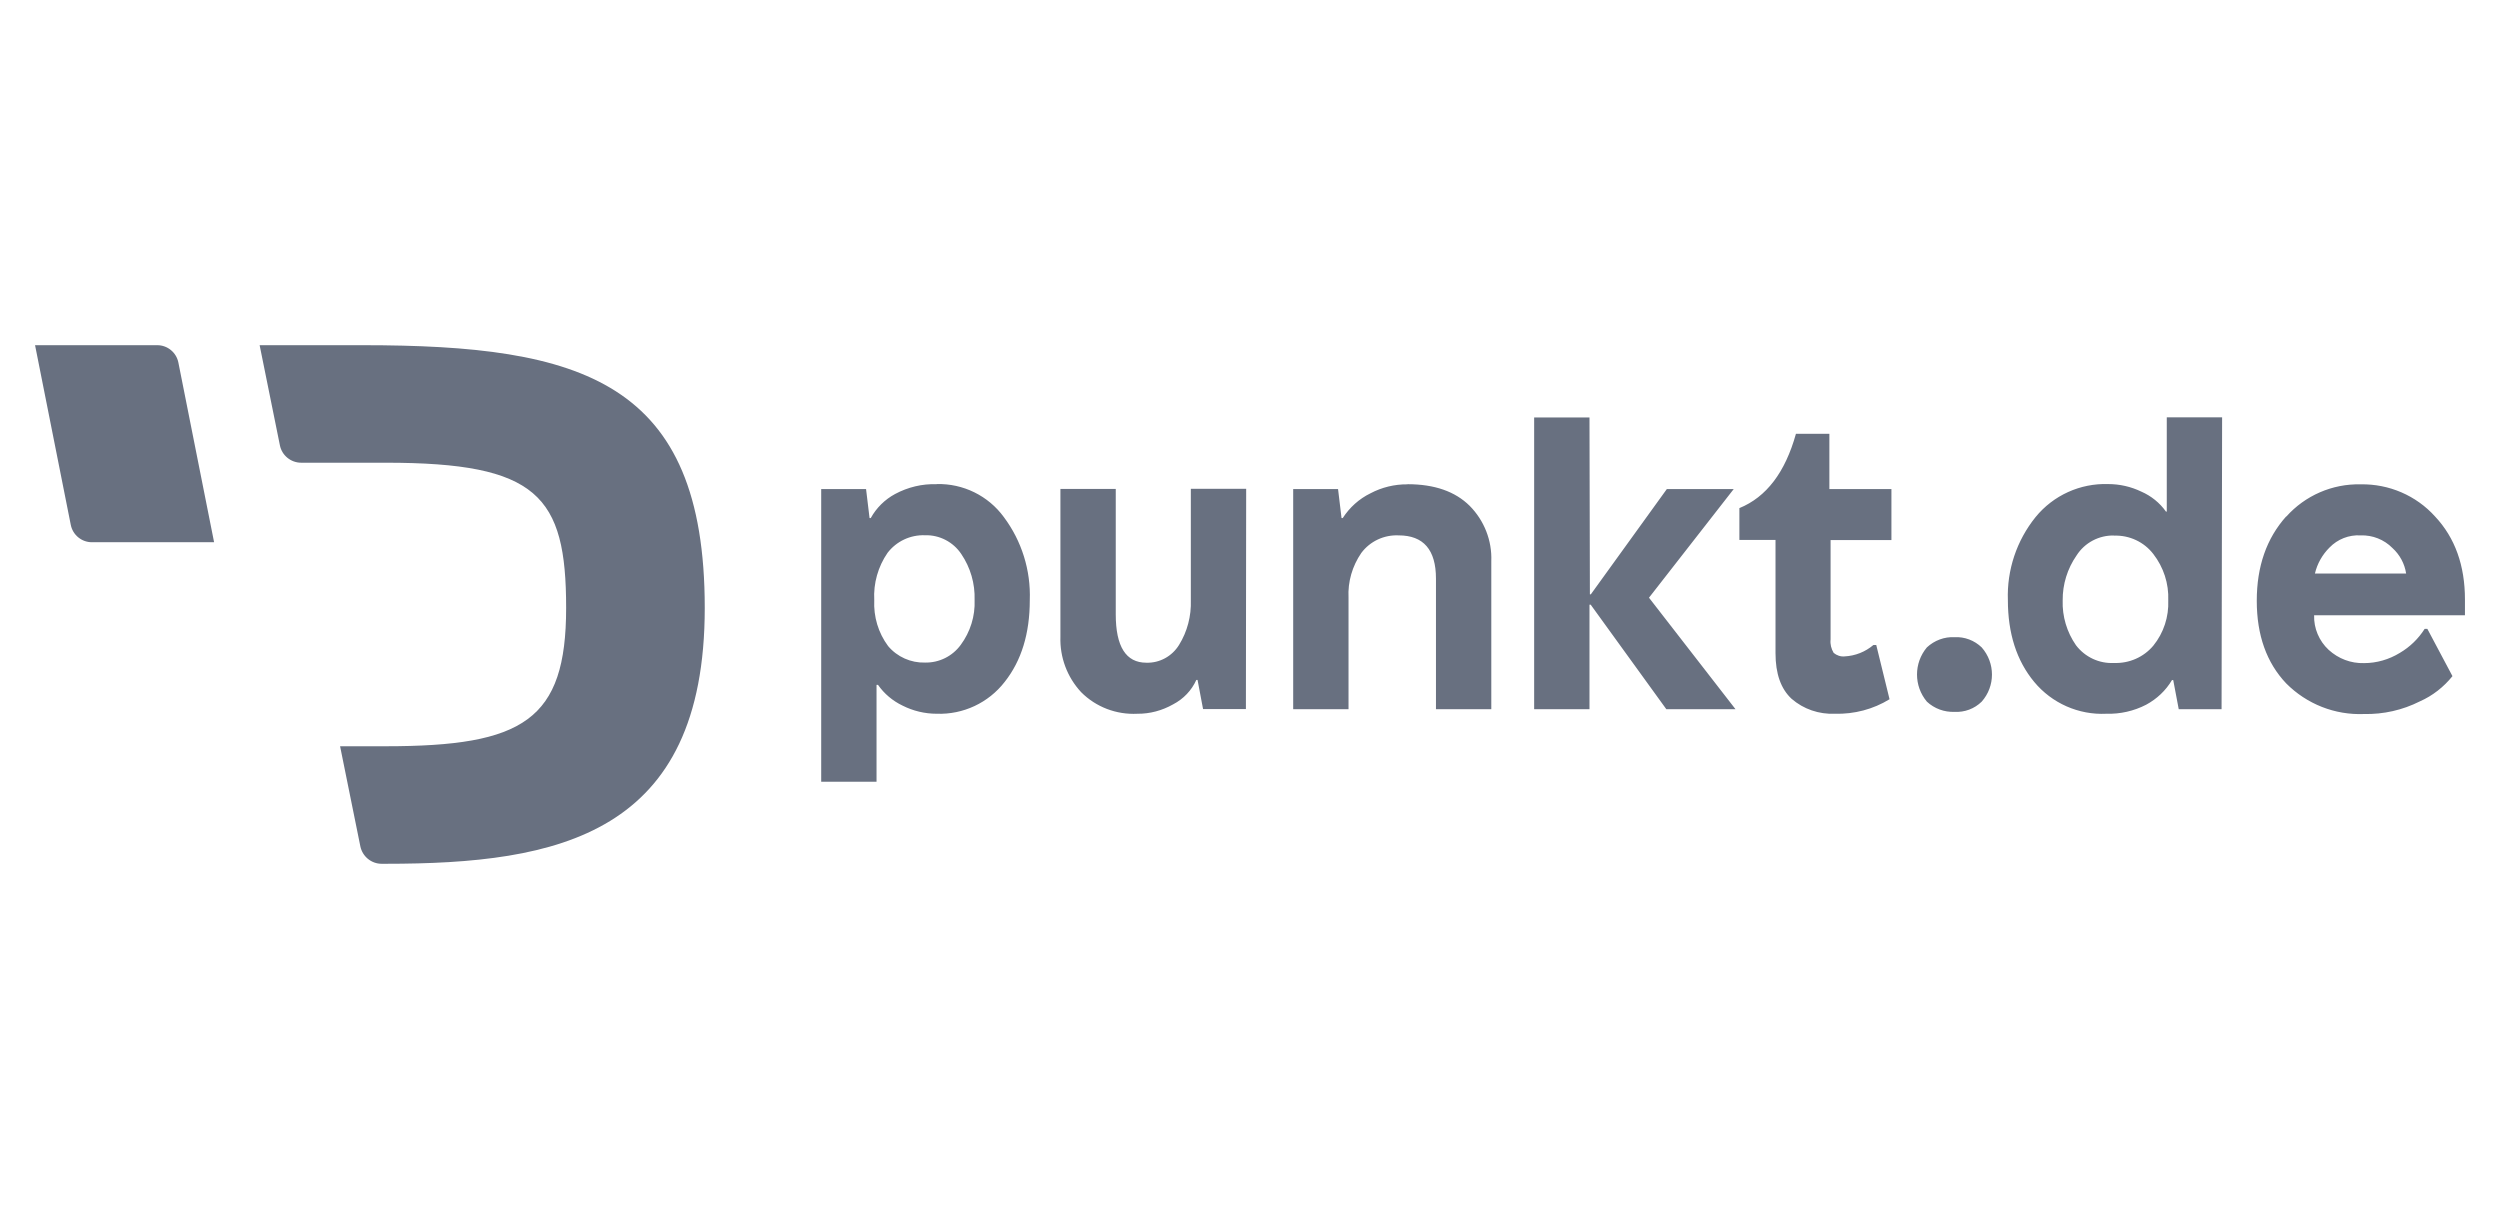 <?xml version="1.0" encoding="UTF-8"?>
<svg xmlns="http://www.w3.org/2000/svg" id="Layer_2" width="186.13" height="90" viewBox="0 0 186.13 90">
  <g id="Layer_1-2">
    <path d="m69.74,36.04c1.97-.05,3.84.87,5,2.46,1.33,1.78,2.01,3.96,1.93,6.18,0,2.48-.62,4.51-1.87,6.09-1.21,1.56-3.09,2.44-5.06,2.37-.89,0-1.76-.21-2.55-.61-.73-.35-1.36-.88-1.82-1.54h-.11v7.21h-4.12v-21.79h3.34l.26,2.16h.09c.42-.76,1.05-1.38,1.81-1.79.95-.51,2.02-.77,3.1-.73h0Zm-.87,3.81c-1.09-.04-2.13.45-2.79,1.31-.71,1.03-1.06,2.27-.99,3.52-.06,1.23.3,2.44,1.03,3.42.68.81,1.7,1.26,2.75,1.23,1.05.02,2.04-.47,2.66-1.32.71-.96,1.08-2.14,1.03-3.34.04-1.22-.31-2.42-.99-3.42-.6-.9-1.62-1.43-2.7-1.4h0s0,0,0,0Zm23.89,12.94h-3.19l-.41-2.17h-.09c-.35.78-.96,1.42-1.73,1.82-.81.46-1.73.71-2.66.7-1.56.08-3.09-.5-4.19-1.61-1.04-1.12-1.59-2.6-1.54-4.12v-11.01h4.12v9.34c0,2.4.76,3.6,2.28,3.6.99.03,1.91-.48,2.43-1.32.62-1,.92-2.16.88-3.34v-8.29h4.12s-.02,16.39-.02,16.39Zm12.03-16.74c2.01,0,3.55.54,4.63,1.61,1.08,1.09,1.67,2.58,1.61,4.12v11.02h-4.12v-9.72c0-2.15-.93-3.22-2.78-3.22-1.09-.05-2.13.44-2.78,1.31-.67.98-1.01,2.14-.95,3.33v8.3h-4.12v-16.39h3.34l.26,2.16h.09c.51-.79,1.22-1.43,2.06-1.84.85-.45,1.8-.68,2.76-.67Zm13.59,8.2h.06l5.66-7.84h4.98l-6.31,8.09,6.44,8.3h-5.15l-5.63-7.78h-.09v7.78h-4.12v-21.72h4.12l.03,13.17Zm17.81-7.84h4.63v3.8h-4.53v7.4c-.04.35.05.7.23,1,.23.19.52.29.82.26.79-.04,1.54-.34,2.14-.85h.21l.99,4.04c-1.22.75-2.64,1.12-4.07,1.08-1.18.05-2.33-.34-3.22-1.11-.8-.74-1.2-1.87-1.2-3.4v-8.43h-2.69v-2.37c2.01-.82,3.41-2.66,4.21-5.53h2.49v4.1h0Zm9.33,11.03c.75-.04,1.48.24,2.02.76,1.02,1.16,1.02,2.89,0,4.04-.54.53-1.27.8-2.02.76-.76.03-1.5-.24-2.06-.76-.98-1.17-.98-2.87,0-4.04.56-.52,1.3-.8,2.06-.76Zm19.88,5.36h-3.19l-.41-2.17h-.09c-.46.78-1.13,1.41-1.93,1.84-.91.47-1.93.7-2.96.67-2.06.1-4.05-.78-5.37-2.37-1.31-1.58-1.96-3.61-1.96-6.09-.08-2.24.65-4.43,2.06-6.18,1.32-1.62,3.32-2.53,5.41-2.46.85,0,1.69.19,2.46.56.74.32,1.38.84,1.84,1.49h.06v-7.02h4.12l-.04,21.72Zm-7.99-12.93c-1.13-.03-2.2.53-2.81,1.49-.68.98-1.04,2.14-1.03,3.34-.04,1.19.31,2.36.99,3.34.67.88,1.73,1.38,2.84,1.32,1.12.04,2.2-.43,2.92-1.29.77-.95,1.16-2.15,1.11-3.37.05-1.25-.35-2.47-1.11-3.45-.69-.9-1.78-1.41-2.92-1.37Zm12.81-1.41c1.4-1.57,3.43-2.45,5.53-2.4,2.11-.04,4.14.83,5.55,2.4,1.48,1.58,2.22,3.64,2.22,6.18v1.17h-11.23c-.03.97.37,1.91,1.08,2.57.72.66,1.66,1.02,2.64.99.94,0,1.86-.27,2.66-.76.75-.44,1.38-1.05,1.85-1.79h.2l1.87,3.52c-.65.81-1.48,1.46-2.43,1.88-1.29.65-2.71.97-4.15.94-2.17.09-4.27-.74-5.8-2.28-1.46-1.54-2.19-3.59-2.19-6.15s.73-4.65,2.19-6.28Zm7.9,2.34c-.62-.63-1.48-.97-2.37-.94-.87-.05-1.71.28-2.32.91-.53.53-.91,1.2-1.08,1.93h6.79c-.11-.73-.47-1.4-1.02-1.9h0Z" fill="#687080"></path>
    <path d="m11.71,25.7H2.61l2.66,13.38c.15.75.81,1.29,1.57,1.29h9.1l-2.66-13.38c-.15-.75-.81-1.29-1.57-1.29Zm15.28,0h-7.66l1.51,7.46c.15.75.82,1.29,1.58,1.29h6.29c11.32,0,13.44,2.45,13.44,10.81s-3.18,10.3-13.44,10.3h-3.39l1.51,7.46c.16.75.82,1.29,1.58,1.29h.3c12.87,0,23.76-2.14,23.76-19.05s-9.13-19.56-25.47-19.56Z" fill="#687080"></path>
    <rect width="186.13" height="90" fill="none"></rect>
  </g>
</svg>
